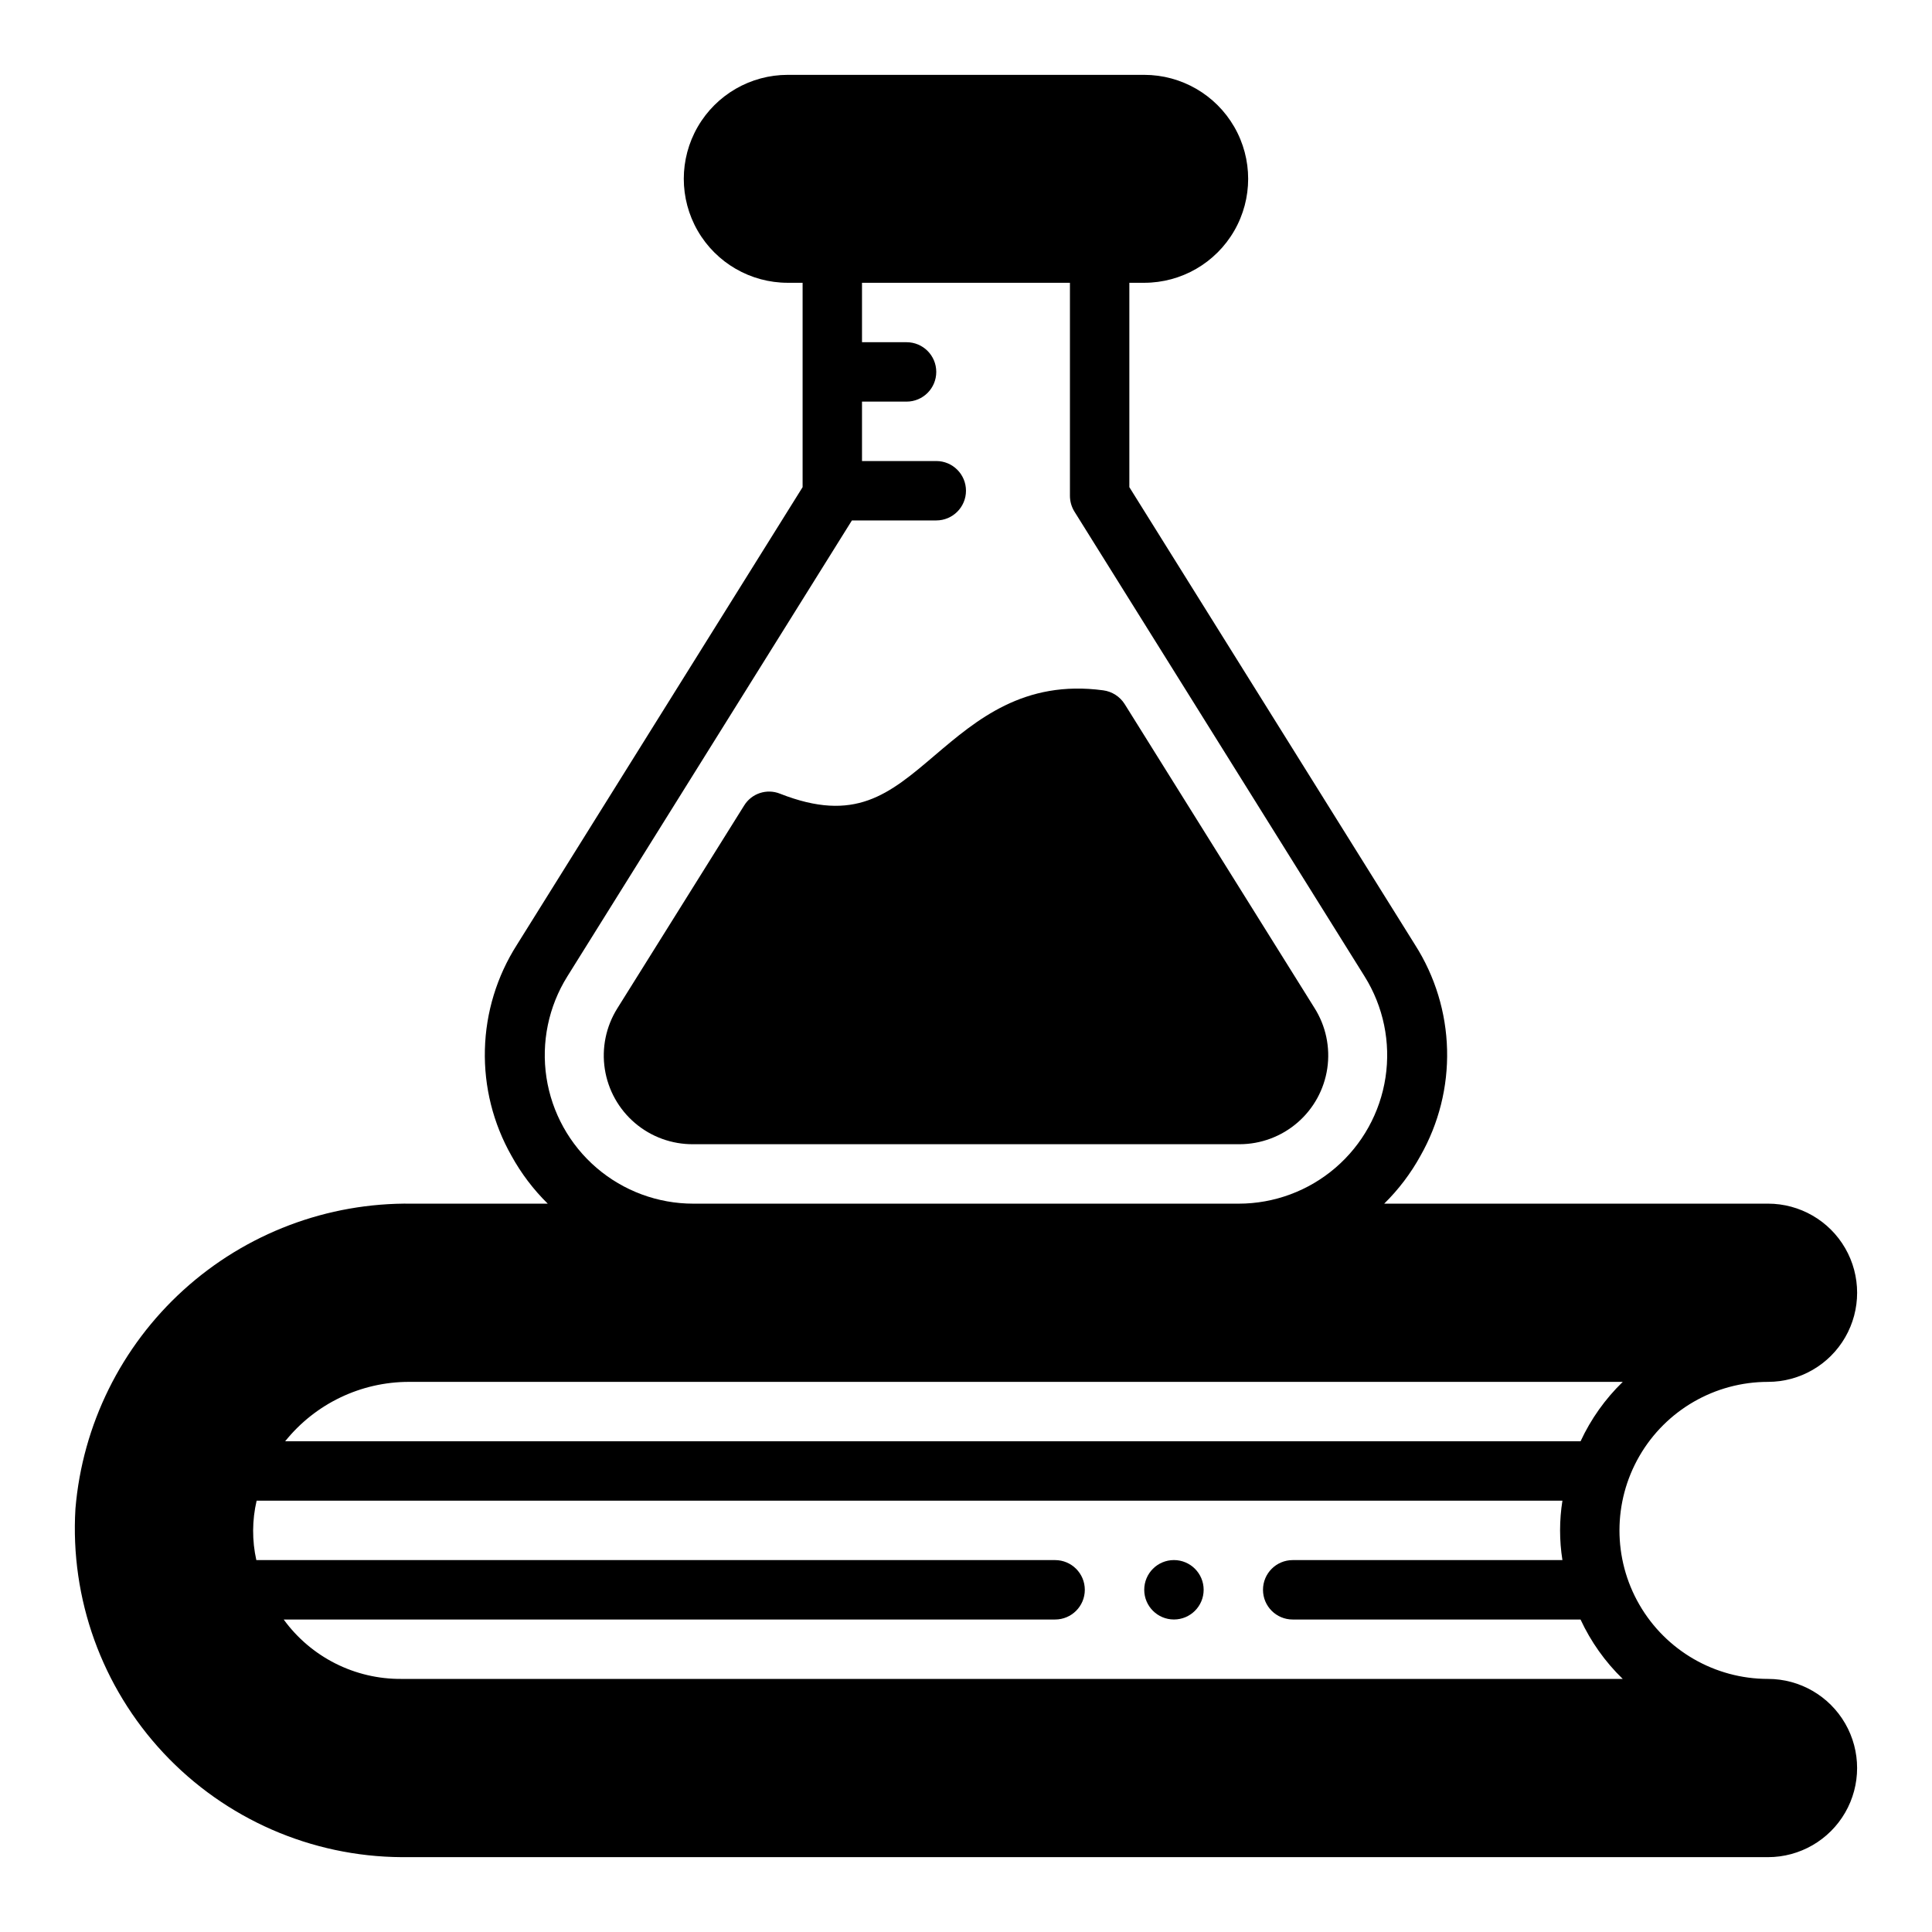 <?xml version="1.0" encoding="UTF-8"?>
<!-- Uploaded to: SVG Repo, www.svgrepo.com, Generator: SVG Repo Mixer Tools -->
<svg fill="#000000" width="800px" height="800px" version="1.1" viewBox="144 144 512 512" xmlns="http://www.w3.org/2000/svg">
 <g>
  <path d="m612.54 510.21c8.438 0 16.234-4.5 20.453-11.809 4.219-7.305 4.219-16.309 0-23.617-4.219-7.305-12.016-11.805-20.453-11.805h-101.71c3.801-3.738 7.035-8.008 9.605-12.676 4.863-8.566 7.305-18.293 7.055-28.141s-3.18-19.441-8.473-27.75l-75.73-121.31v-54.16h3.938c9.844 0 18.938-5.25 23.859-13.777 4.922-8.523 4.922-19.027 0-27.551-4.922-8.523-14.016-13.777-23.859-13.777h-94.465c-9.844 0-18.938 5.254-23.859 13.777-4.922 8.523-4.922 19.027 0 27.551 4.922 8.527 14.016 13.777 23.859 13.777h3.938v54.16l-75.73 121.31c-5.293 8.309-8.223 17.902-8.469 27.75-0.25 9.848 2.188 19.574 7.051 28.141 2.57 4.668 5.805 8.938 9.605 12.676h-36.055c-22.324-0.301-43.934 7.875-60.469 22.879-16.535 15.004-26.77 35.715-28.641 57.965-1.438 23.879 7.012 47.297 23.355 64.758 16.348 17.465 39.156 27.438 63.078 27.582h362.11c8.438 0 16.234-4.504 20.453-11.809 4.219-7.309 4.219-16.309 0-23.617-4.219-7.305-12.016-11.809-20.453-11.809-14.062 0-27.055-7.5-34.086-19.68-7.031-12.176-7.031-27.18 0-39.359 7.031-12.18 20.023-19.68 34.086-19.68zm-318.19-107.45 75.414-120.84h22.355c4.348 0 7.875-3.523 7.875-7.871s-3.527-7.871-7.875-7.871h-19.68v-15.746h11.809c4.348 0 7.871-3.523 7.871-7.871s-3.523-7.871-7.871-7.871h-11.809v-15.746h55.105v56.441c0 1.473 0.41 2.918 1.18 4.172l76.91 123.2v0.004c4.988 7.981 6.953 17.484 5.535 26.789-1.418 9.305-6.125 17.793-13.262 23.926-7.141 6.133-16.238 9.508-25.648 9.508h-144.53c-9.414 0-18.512-3.375-25.652-9.508-7.137-6.133-11.844-14.621-13.262-23.926-1.414-9.305 0.547-18.809 5.535-26.789zm279.7 186.17h-323.62c-12.348 0.109-23.988-5.754-31.25-15.742h204.43c4.348 0 7.875-3.523 7.875-7.871s-3.527-7.875-7.875-7.875h-211.68c-1.156-5.188-1.129-10.566 0.078-15.742h346.05c-0.828 5.215-0.828 10.527 0 15.742h-71.48c-4.348 0-7.871 3.527-7.871 7.875s3.523 7.871 7.871 7.871h76.281c2.731 5.887 6.519 11.223 11.18 15.742zm-11.18-62.977h-343.3c7.988-9.953 20.062-15.746 32.828-15.742h321.65c-4.66 4.519-8.449 9.855-11.18 15.742z"/>
  <path d="m462.98 565.31c0 4.348-3.527 7.871-7.875 7.871-4.348 0-7.871-3.523-7.871-7.871s3.523-7.875 7.871-7.875c4.348 0 7.875 3.527 7.875 7.875"/>
  <path d="m327.73 447.23h144.77c5.641-0.008 11.09-2.043 15.355-5.731 4.269-3.688 7.066-8.789 7.891-14.367 0.82-5.582-0.387-11.273-3.41-16.035l-50.301-80.531c-1.262-1.984-3.336-3.309-5.668-3.621-21.02-2.832-33.535 7.793-44.555 17.16-12.281 10.469-21.254 18.027-41.094 10.234-3.516-1.418-7.547-0.086-9.523 3.148l-33.613 53.766c-2.992 4.789-4.164 10.496-3.297 16.074 0.867 5.582 3.715 10.664 8.02 14.316 4.305 3.656 9.781 5.637 15.43 5.586z"/>
 </g>
</svg>
